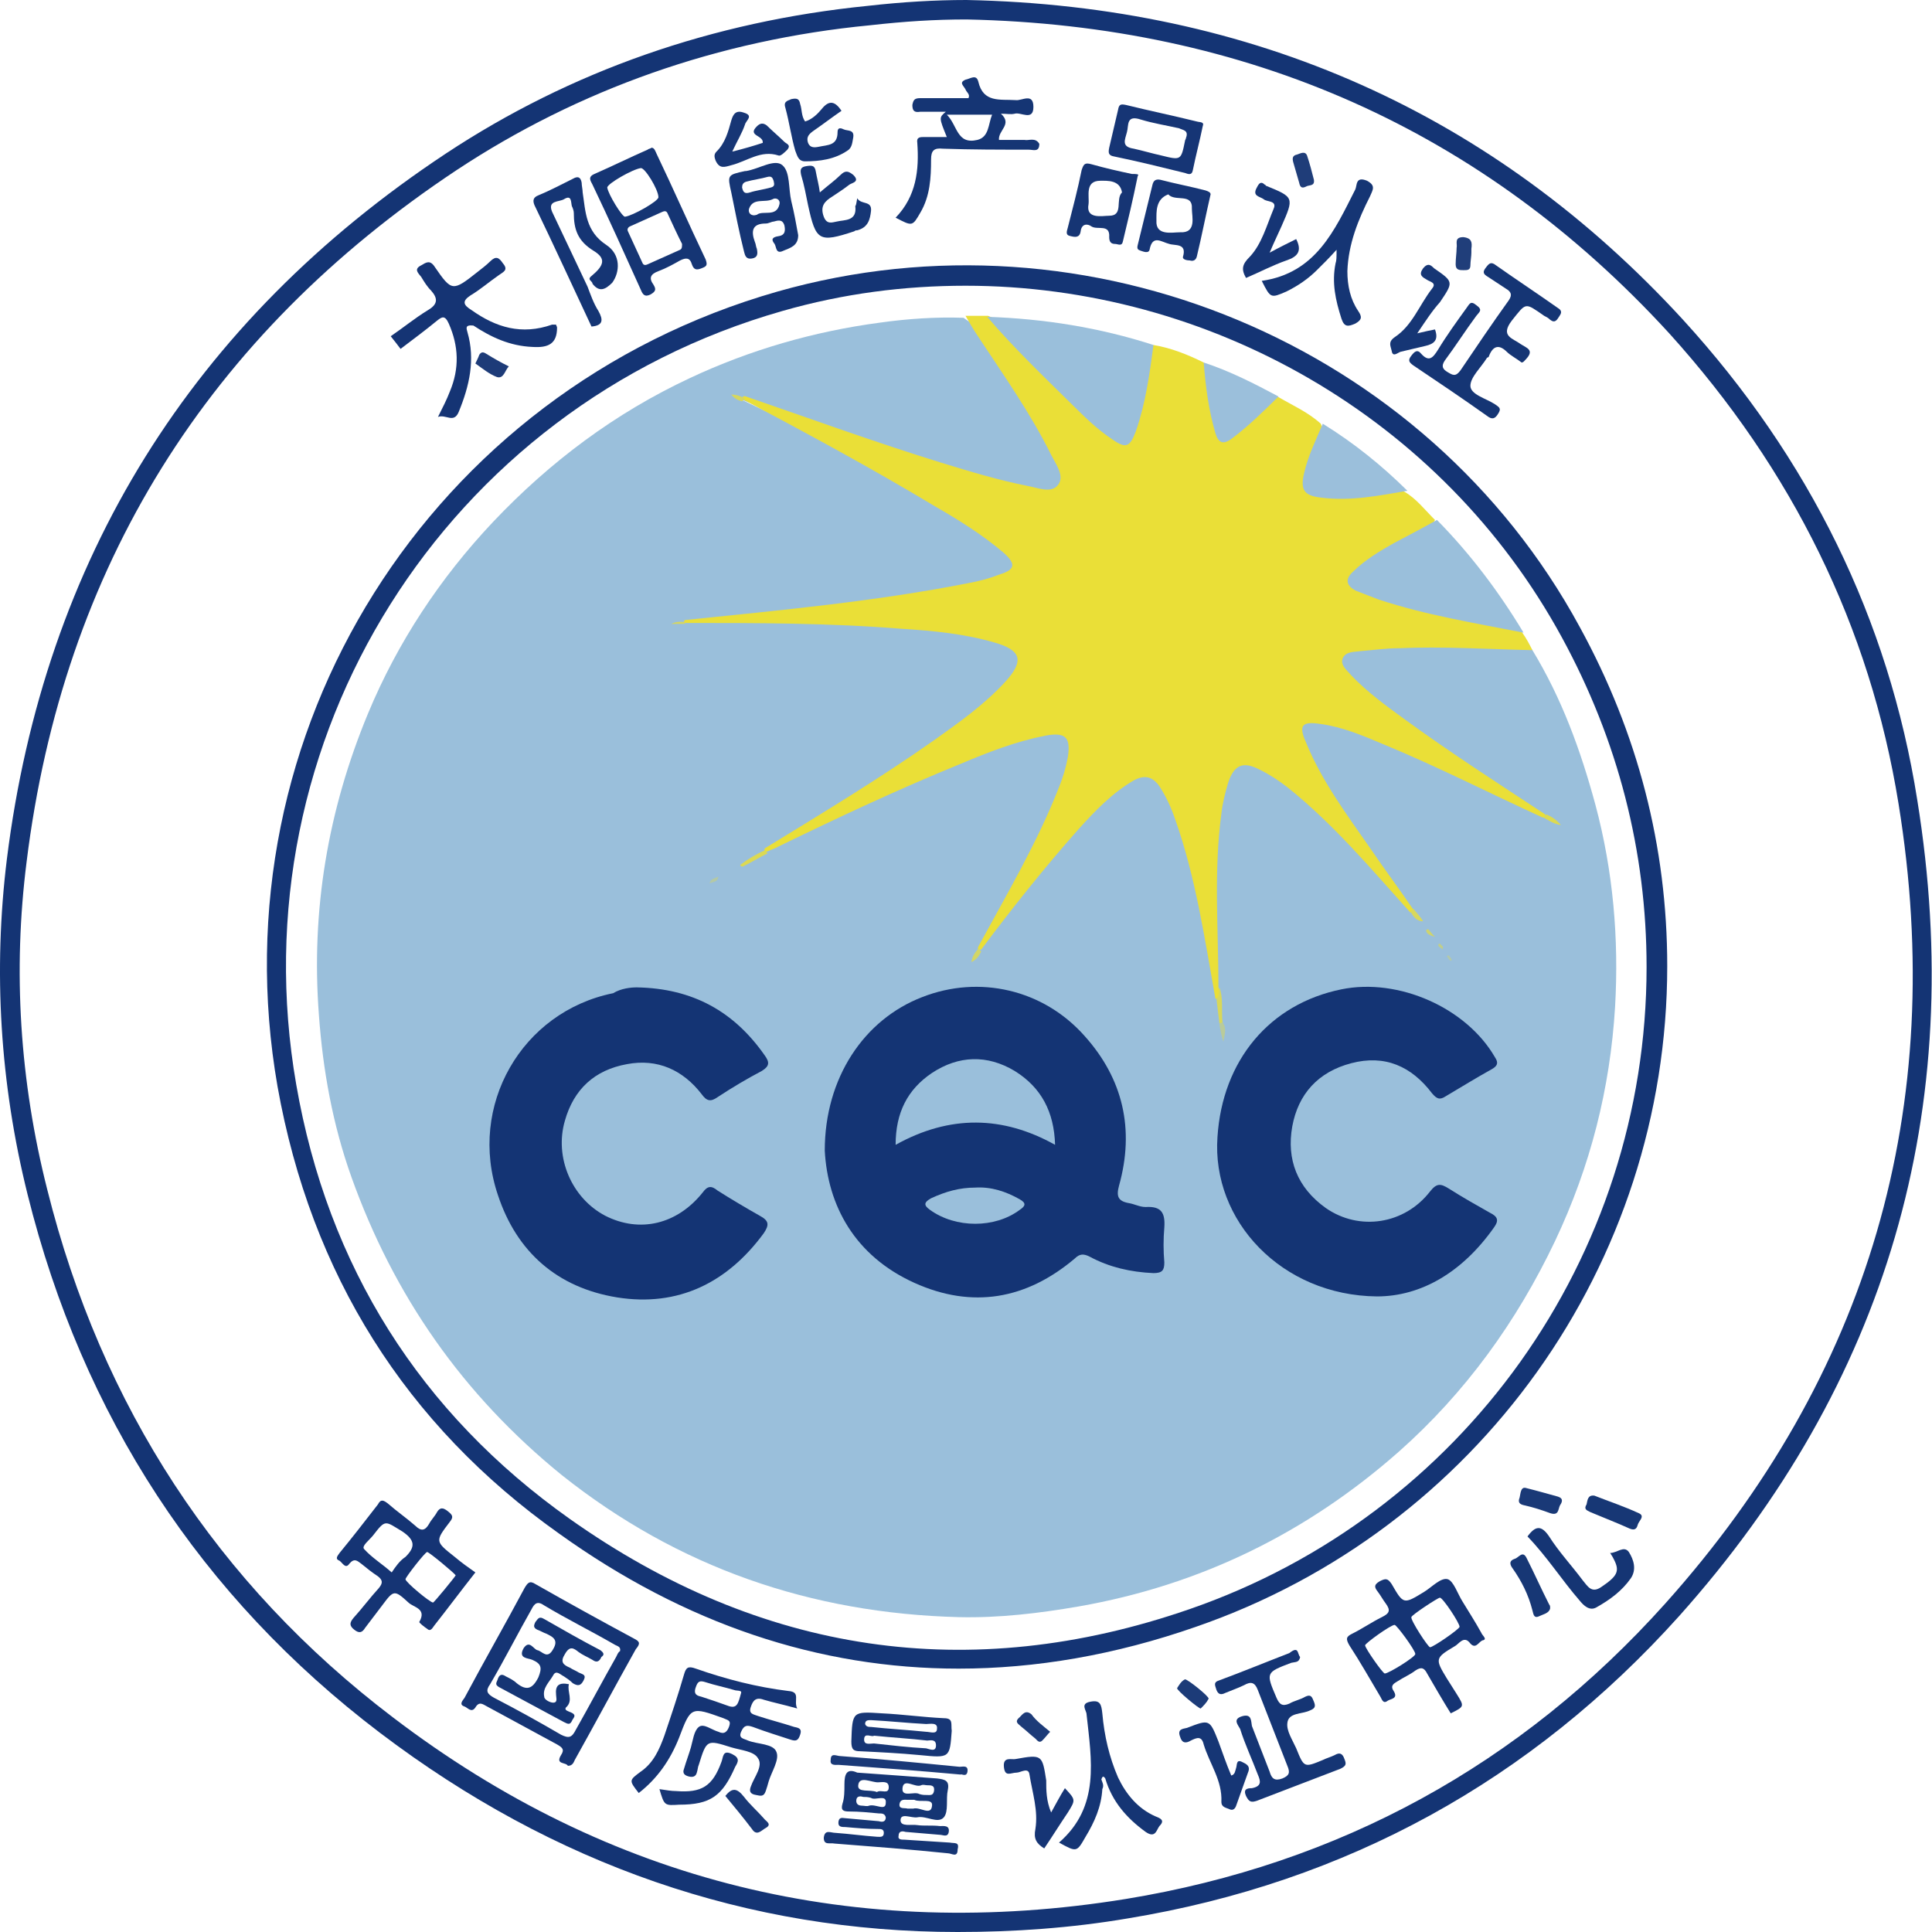 <svg width="75" height="75" viewBox="0 0 75 75" fill="none" xmlns="http://www.w3.org/2000/svg">
<g id="Frame" clip-path="url(#clip0_37_2452)">
<g id="Group">
<g id="Group_2">
<path id="Vector" d="M37.175 75C29.037 75 21.51 72.397 14.748 67.266C7.794 61.984 3.209 54.967 1.07 46.366C0 42.065 -0.267 37.689 0.267 33.35C1.719 21.73 7.45 12.487 17.308 5.961C22.16 2.754 27.662 0.83 33.698 0.226C35.036 0.075 36.297 0 37.519 0C48.637 0.226 57.998 4.414 65.334 12.412C70.224 17.769 73.319 24.032 74.427 31.049C76.375 43.084 73.243 53.722 65.181 62.739C59.45 69.115 52.267 73.076 43.785 74.472C41.569 74.849 39.353 75 37.175 75ZM37.519 0.755C36.297 0.755 35.112 0.83 33.775 0.981C27.891 1.547 22.466 3.471 17.728 6.602C8.062 13.016 2.445 22.032 1.032 33.463C0.497 37.689 0.764 41.952 1.834 46.177C3.935 54.59 8.444 61.494 15.245 66.662C23.65 73.076 33.24 75.415 43.709 73.717C51.999 72.359 59.029 68.511 64.646 62.248C72.555 53.42 75.611 42.97 73.701 31.2C72.593 24.334 69.575 18.222 64.799 12.94C57.578 5.055 48.408 0.981 37.519 0.755Z" fill="#143474"/>
</g>
<g id="Group_3">
<path id="Vector_2" d="M37.213 64.776C31.788 64.776 26.592 63.041 21.701 59.532C15.741 55.307 12.073 49.459 10.774 42.178C8.367 28.408 16.696 15.166 30.183 11.318C42.257 7.885 55.362 13.355 61.322 24.334C63.576 28.446 64.722 32.86 64.722 37.5C64.722 49.082 57.348 59.381 46.421 63.154C43.288 64.248 40.194 64.776 37.213 64.776ZM37.481 11.092C35.112 11.092 32.743 11.393 30.374 12.072C17.27 15.807 9.17 28.71 11.5 42.103C12.723 49.157 16.314 54.854 22.122 58.966C29.534 64.21 37.634 65.418 46.154 62.475C56.775 58.815 63.92 48.818 63.92 37.538C63.92 33.048 62.812 28.747 60.634 24.748C55.973 16.185 46.918 11.092 37.481 11.092Z" fill="#143474"/>
</g>
<path id="Vector_3" d="M18.148 12.902C18.454 13.959 18.225 14.977 17.805 15.996C17.613 16.449 17.308 16.071 17.002 16.185C17.193 15.807 17.346 15.505 17.461 15.204C17.843 14.298 17.805 13.431 17.422 12.563C17.27 12.223 17.155 12.299 16.964 12.45C16.506 12.827 16.047 13.166 15.55 13.544C15.436 13.393 15.321 13.242 15.168 13.053C15.665 12.714 16.123 12.336 16.62 12.035C17.002 11.808 17.002 11.582 16.735 11.28C16.582 11.129 16.467 10.941 16.353 10.752C16.238 10.601 16.047 10.45 16.353 10.299C16.544 10.186 16.697 10.073 16.887 10.375C17.537 11.318 17.575 11.318 18.53 10.563C18.721 10.412 18.874 10.299 19.027 10.148C19.256 9.922 19.371 9.997 19.524 10.224C19.753 10.488 19.524 10.563 19.371 10.677C18.989 10.941 18.645 11.242 18.263 11.469C17.919 11.695 17.995 11.846 18.301 12.035C19.256 12.714 20.25 13.016 21.434 12.601C21.472 12.601 21.549 12.601 21.587 12.601C21.587 12.638 21.625 12.676 21.625 12.714C21.625 13.355 21.281 13.506 20.67 13.468C19.791 13.431 19.065 13.091 18.378 12.638C18.034 12.601 18.11 12.752 18.148 12.902Z" fill="#153474"/>
<path id="Vector_4" d="M59.068 14.072C58.877 13.921 58.647 13.808 58.494 13.657C58.189 13.355 57.96 13.43 57.807 13.808C57.807 13.845 57.769 13.883 57.73 13.883C57.501 14.26 57.081 14.638 57.081 14.977C57.081 15.317 57.692 15.468 58.036 15.694C58.189 15.807 58.303 15.845 58.151 16.071C58.036 16.26 57.921 16.297 57.73 16.147C56.775 15.468 55.82 14.826 54.865 14.185C54.712 14.072 54.636 13.996 54.788 13.808C54.903 13.657 55.018 13.543 55.17 13.732C55.476 14.072 55.629 13.883 55.82 13.581C56.164 13.015 56.546 12.487 56.928 11.959C57.043 11.808 57.081 11.657 57.31 11.846C57.578 12.034 57.425 12.11 57.31 12.261C56.89 12.827 56.508 13.43 56.087 13.996C55.935 14.223 56.011 14.336 56.202 14.449C56.393 14.562 56.508 14.638 56.699 14.373C57.31 13.468 57.921 12.563 58.571 11.657C58.724 11.431 58.647 11.318 58.456 11.204C58.227 11.054 57.998 10.903 57.769 10.752C57.578 10.639 57.539 10.563 57.692 10.374C57.807 10.224 57.883 10.148 58.074 10.299C58.877 10.865 59.679 11.393 60.481 11.959C60.672 12.072 60.596 12.185 60.519 12.299C60.443 12.412 60.367 12.563 60.175 12.412C60.099 12.336 60.023 12.299 59.946 12.261C59.182 11.733 59.259 11.733 58.685 12.45C58.227 13.053 58.724 13.129 59.029 13.355C59.259 13.506 59.564 13.581 59.259 13.921C59.182 13.996 59.144 14.072 59.068 14.072Z" fill="#153574"/>
<path id="Vector_5" d="M50.471 64.324C50.433 64.55 50.28 64.512 50.127 64.55C49.134 64.927 49.134 64.927 49.554 65.908C49.669 66.172 49.784 66.248 50.051 66.135C50.242 66.021 50.471 65.984 50.662 65.87C50.892 65.757 50.93 65.87 51.006 66.059C51.083 66.248 51.044 66.323 50.853 66.399C50.548 66.549 50.013 66.474 49.975 66.889C49.937 67.191 50.166 67.53 50.319 67.87C50.624 68.624 50.624 68.624 51.35 68.323C51.503 68.247 51.656 68.209 51.809 68.134C52 68.021 52.114 68.058 52.191 68.285C52.267 68.474 52.267 68.549 52.038 68.662C50.968 69.077 49.86 69.492 48.79 69.907C48.561 69.983 48.485 69.945 48.37 69.719C48.255 69.454 48.408 69.417 48.599 69.417C48.981 69.341 48.943 69.153 48.828 68.888C48.599 68.285 48.332 67.719 48.141 67.115C48.064 66.965 47.835 66.738 48.217 66.625C48.599 66.512 48.561 66.814 48.599 67.002C48.828 67.606 49.058 68.172 49.287 68.775C49.363 69.039 49.478 69.153 49.784 69.039C50.051 68.926 50.089 68.813 49.975 68.549C49.593 67.568 49.211 66.587 48.828 65.606C48.714 65.305 48.561 65.267 48.294 65.418C48.064 65.531 47.835 65.606 47.568 65.719C47.415 65.795 47.3 65.795 47.224 65.606C47.186 65.455 47.071 65.305 47.338 65.229C48.255 64.889 49.172 64.512 50.051 64.173C50.433 63.871 50.357 64.21 50.471 64.324Z" fill="#153574"/>
<path id="Vector_6" d="M48.981 10.903C51.082 10.601 51.808 8.941 52.611 7.357C52.687 7.206 52.611 6.828 53.069 7.017C53.413 7.206 53.298 7.357 53.184 7.621C52.725 8.526 52.343 9.469 52.305 10.526C52.305 11.091 52.42 11.62 52.725 12.072C52.878 12.299 52.878 12.412 52.611 12.563C52.343 12.676 52.19 12.714 52.076 12.374C51.846 11.657 51.694 10.978 51.846 10.224C51.885 10.111 51.885 9.997 51.885 9.696C51.579 10.035 51.35 10.261 51.12 10.488C50.777 10.827 50.395 11.091 49.936 11.318C49.325 11.582 49.325 11.582 48.981 10.903Z" fill="#153574"/>
<path id="Vector_7" d="M42.792 69.454C42.754 70.133 42.486 70.737 42.142 71.303C41.798 71.907 41.798 71.907 41.111 71.529C42.715 70.133 42.371 68.323 42.18 66.549C42.18 66.398 41.913 66.134 42.333 66.059C42.715 65.984 42.754 66.172 42.792 66.512C42.868 67.379 43.059 68.209 43.403 69.002C43.709 69.643 44.167 70.209 44.855 70.511C45.046 70.586 45.237 70.662 45.008 70.888C44.893 71.039 44.855 71.378 44.473 71.114C43.747 70.586 43.174 69.945 42.906 69.039C42.83 68.926 42.792 68.964 42.754 69.077C42.792 69.19 42.868 69.303 42.792 69.454Z" fill="#153574"/>
<path id="Vector_8" d="M59.297 59.645C59.602 59.23 59.832 59.193 60.137 59.645C60.52 60.249 61.016 60.777 61.437 61.343C61.627 61.569 61.78 61.871 62.162 61.607C62.774 61.192 62.888 61.004 62.659 60.551C62.621 60.475 62.583 60.4 62.506 60.287C62.774 60.287 63.041 59.985 63.232 60.249C63.423 60.551 63.538 60.928 63.309 61.268C62.965 61.758 62.506 62.098 61.971 62.399C61.704 62.55 61.475 62.324 61.322 62.135C60.634 61.343 60.061 60.438 59.297 59.645Z" fill="#153574"/>
<path id="Vector_9" d="M33.278 7.696C33.431 7.961 33.851 7.772 33.813 8.187C33.775 8.526 33.698 8.828 33.278 8.941C33.24 8.941 33.202 8.941 33.163 8.979C31.788 9.432 31.673 9.356 31.368 7.961C31.291 7.583 31.215 7.168 31.1 6.791C31.062 6.602 31.062 6.489 31.291 6.451C31.52 6.414 31.635 6.414 31.673 6.678C31.712 6.904 31.788 7.168 31.826 7.47C32.132 7.206 32.399 7.017 32.629 6.791C32.819 6.602 32.934 6.64 33.125 6.791C33.393 7.055 33.087 7.093 32.972 7.168C32.781 7.319 32.552 7.47 32.323 7.621C32.017 7.81 31.826 7.998 31.979 8.413C32.094 8.715 32.285 8.64 32.476 8.602C32.781 8.526 33.278 8.602 33.202 7.998C33.24 7.961 33.24 7.885 33.278 7.696Z" fill="#163675"/>
<path id="Vector_10" d="M49.287 9.809C49.707 9.582 50.013 9.432 50.318 9.281C50.547 9.733 50.395 9.96 49.936 10.111C49.401 10.299 48.905 10.563 48.37 10.79C48.179 10.45 48.217 10.261 48.523 9.96C48.981 9.469 49.172 8.752 49.44 8.111C49.592 7.772 49.172 7.847 49.057 7.734C48.905 7.621 48.599 7.621 48.79 7.281C48.866 7.13 48.943 7.017 49.096 7.168C49.096 7.168 49.134 7.168 49.134 7.206C50.242 7.658 50.242 7.658 49.745 8.79C49.63 9.054 49.478 9.356 49.287 9.809Z" fill="#163575"/>
<path id="Vector_11" d="M40.805 70.36C40.996 70.02 41.149 69.718 41.34 69.417C41.76 69.869 41.76 69.869 41.454 70.36C41.149 70.812 40.843 71.303 40.537 71.756C40.232 71.567 40.117 71.378 40.194 71.001C40.308 70.284 40.079 69.605 39.964 68.888C39.926 68.587 39.62 68.813 39.468 68.813C39.238 68.813 39.009 69.002 38.971 68.587C38.933 68.172 39.277 68.323 39.429 68.285C40.461 68.096 40.461 68.134 40.614 69.115C40.614 69.492 40.614 69.907 40.805 70.36Z" fill="#163575"/>
<path id="Vector_12" d="M31.253 4.716C31.521 4.641 31.75 4.414 31.903 4.226C32.208 3.848 32.438 3.961 32.667 4.301C32.285 4.565 31.941 4.829 31.559 5.093C31.406 5.206 31.291 5.32 31.368 5.546C31.444 5.735 31.597 5.735 31.788 5.697C32.132 5.621 32.514 5.659 32.514 5.131C32.514 4.98 32.59 4.942 32.743 5.018C32.896 5.093 33.163 5.018 33.125 5.32C33.087 5.508 33.087 5.735 32.896 5.848C32.399 6.187 31.826 6.263 31.253 6.263C30.986 6.263 30.948 6.036 30.871 5.848C30.718 5.32 30.642 4.754 30.489 4.188C30.413 3.961 30.527 3.924 30.718 3.848C30.909 3.811 31.024 3.811 31.062 4.037C31.139 4.263 31.1 4.49 31.253 4.716Z" fill="#163575"/>
<path id="Vector_13" d="M55.018 12.94C55.324 12.865 55.515 12.827 55.706 12.789C55.858 13.204 55.667 13.355 55.324 13.431C55.018 13.506 54.674 13.581 54.368 13.657C54.254 13.695 54.063 13.883 54.025 13.619C53.986 13.431 53.872 13.28 54.139 13.091C54.827 12.638 55.094 11.846 55.591 11.205C55.782 10.978 55.515 10.941 55.4 10.865C55.209 10.752 55.056 10.677 55.247 10.412C55.438 10.186 55.553 10.299 55.667 10.412C56.432 10.941 56.432 10.941 55.897 11.733C55.591 12.072 55.324 12.487 55.018 12.94Z" fill="#163675"/>
<path id="Vector_14" d="M47.797 68.926C47.949 68.888 47.949 68.737 47.988 68.624C48.026 68.511 47.988 68.284 48.217 68.398C48.37 68.473 48.561 68.549 48.446 68.813C48.293 69.228 48.14 69.68 47.988 70.095C47.949 70.209 47.873 70.284 47.758 70.246C47.605 70.171 47.414 70.171 47.414 69.945C47.453 69.115 46.956 68.473 46.727 67.719C46.65 67.379 46.459 67.454 46.23 67.568C46.039 67.681 45.886 67.681 45.81 67.417C45.695 67.115 45.924 67.115 46.077 67.077C46.956 66.738 46.956 66.738 47.3 67.605C47.453 68.02 47.605 68.473 47.797 68.926Z" fill="#163675"/>
<path id="Vector_15" d="M28.426 5.885C28.884 5.772 29.266 5.659 29.61 5.546C29.648 5.244 28.999 5.282 29.381 4.905C29.496 4.791 29.61 4.754 29.763 4.867C29.992 5.093 30.221 5.282 30.451 5.508C30.527 5.584 30.718 5.621 30.565 5.81C30.451 5.923 30.298 6.074 30.221 6.036C29.534 5.81 28.999 6.263 28.388 6.414C28.12 6.489 27.929 6.565 27.776 6.225C27.738 6.112 27.7 5.999 27.814 5.885C28.158 5.546 28.273 5.093 28.388 4.678C28.464 4.414 28.579 4.263 28.884 4.376C29.266 4.49 28.961 4.678 28.922 4.829C28.808 5.169 28.617 5.47 28.426 5.885Z" fill="#173675"/>
<path id="Vector_16" d="M23.535 9.507C22.733 8.979 22.733 8.224 22.619 7.47C22.619 7.357 22.58 7.206 22.58 7.093C22.542 6.866 22.427 6.829 22.236 6.942C21.778 7.168 21.358 7.394 20.899 7.583C20.708 7.658 20.67 7.772 20.746 7.96C21.511 9.545 22.236 11.129 22.962 12.676C23.421 12.638 23.421 12.412 23.23 12.072C23.039 11.771 22.924 11.431 22.809 11.129C22.351 10.148 21.893 9.205 21.434 8.224C21.243 7.772 21.701 7.847 21.893 7.734C22.198 7.545 22.16 7.847 22.198 7.998C22.236 8.073 22.275 8.187 22.275 8.262C22.275 8.903 22.427 9.356 23.039 9.733C23.535 10.035 23.459 10.299 22.962 10.714C22.771 10.865 23.001 10.903 23.001 11.016C23.268 11.356 23.497 11.242 23.765 10.978C24.07 10.563 24.109 9.884 23.535 9.507Z" fill="#153574"/>
<path id="Vector_17" d="M25.599 69.454C25.866 69.492 26.057 69.529 26.248 69.529C27.241 69.605 27.662 69.341 28.006 68.398C28.082 68.209 28.044 67.907 28.426 68.096C28.732 68.247 28.655 68.398 28.541 68.586C28.044 69.718 27.585 70.058 26.363 70.058C25.79 70.095 25.79 70.095 25.599 69.454Z" fill="#173675"/>
<path id="Vector_18" d="M37.29 68.888C35.647 68.737 34.081 68.624 32.552 68.511C32.438 68.511 32.209 68.549 32.247 68.322C32.247 68.021 32.476 68.171 32.629 68.171C34.157 68.285 35.724 68.436 37.252 68.587C37.366 68.587 37.596 68.511 37.557 68.775C37.519 69.001 37.328 68.851 37.29 68.888Z" fill="#1A3977"/>
<path id="Vector_19" d="M60.176 62.437C60.138 62.626 59.908 62.664 59.755 62.739C59.526 62.852 59.526 62.626 59.488 62.513C59.335 61.909 59.068 61.381 58.724 60.891C58.609 60.74 58.571 60.589 58.8 60.513C58.953 60.476 59.106 60.174 59.259 60.476C59.565 61.079 59.832 61.683 60.138 62.286C60.176 62.324 60.176 62.362 60.176 62.437Z" fill="#173775"/>
<path id="Vector_20" d="M61.895 58.061C62.468 58.287 63.041 58.476 63.614 58.74C63.882 58.853 63.614 59.042 63.576 59.193C63.538 59.343 63.462 59.419 63.271 59.343C62.774 59.117 62.277 58.928 61.742 58.702C61.59 58.627 61.475 58.589 61.59 58.4C61.628 58.249 61.628 58.023 61.895 58.061Z" fill="#173775"/>
<path id="Vector_21" d="M28.158 69.719C28.426 69.379 28.617 69.417 28.884 69.756C29.114 70.058 29.419 70.322 29.648 70.586C29.725 70.699 29.992 70.813 29.725 70.963C29.572 71.039 29.381 71.303 29.19 71.001C28.846 70.549 28.502 70.133 28.158 69.719Z" fill="#193876"/>
<path id="Vector_22" d="M59.22 57.759C59.679 57.872 60.061 57.985 60.481 58.099C60.711 58.174 60.634 58.325 60.558 58.438C60.481 58.589 60.52 58.853 60.176 58.74C59.87 58.627 59.526 58.514 59.182 58.438C58.991 58.4 58.915 58.325 58.991 58.136C59.029 57.985 59.029 57.721 59.22 57.759Z" fill="#1A3977"/>
<path id="Vector_23" d="M40.767 67.228C40.652 67.342 40.576 67.455 40.461 67.568C40.346 67.681 40.27 67.568 40.194 67.493C40.002 67.342 39.85 67.191 39.659 67.04C39.544 66.927 39.353 66.851 39.582 66.663C39.697 66.549 39.812 66.361 40.041 66.549C40.232 66.814 40.499 67.002 40.767 67.228Z" fill="#1D3B78"/>
<path id="Vector_24" d="M57.119 9.809C57.119 9.96 57.081 10.148 57.081 10.299C57.081 10.488 56.966 10.488 56.813 10.488C56.661 10.488 56.508 10.488 56.508 10.261C56.508 10.035 56.546 9.809 56.546 9.62C56.584 9.469 56.431 9.205 56.813 9.205C57.119 9.243 57.157 9.394 57.119 9.658C57.119 9.696 57.119 9.733 57.119 9.809Z" fill="#203E7A"/>
<path id="Vector_25" d="M51.006 6.979C51.044 7.243 50.815 7.168 50.7 7.243C50.547 7.319 50.471 7.281 50.433 7.092C50.356 6.828 50.28 6.564 50.204 6.3C50.165 6.149 50.165 6.036 50.356 5.998C50.471 5.961 50.662 5.847 50.739 6.036C50.853 6.376 50.929 6.677 51.006 6.979Z" fill="#1F3D79"/>
<path id="Vector_26" d="M46.001 65.191C46.116 65.191 46.956 65.87 46.918 65.945C46.842 66.096 46.727 66.21 46.612 66.323C46.574 66.36 45.657 65.606 45.696 65.531C45.772 65.417 45.848 65.266 46.001 65.191Z" fill="#1C3B78"/>
<path id="Vector_27" d="M19.753 14.223C19.6 14.374 19.562 14.713 19.294 14.638C18.989 14.524 18.721 14.298 18.454 14.11C18.454 14.11 18.569 13.883 18.607 13.77C18.683 13.657 18.759 13.657 18.874 13.732C19.18 13.921 19.447 14.072 19.753 14.223Z" fill="#1D3B78"/>
<path id="Vector_28" d="M30.833 67.04C30.374 66.889 29.916 66.775 29.457 66.625C29.266 66.549 29.037 66.549 29.152 66.247C29.228 66.021 29.343 65.87 29.648 65.983C30.03 66.096 30.413 66.172 30.948 66.323C30.795 66.021 31.1 65.681 30.604 65.644C29.381 65.493 28.197 65.191 27.012 64.776C26.706 64.663 26.63 64.738 26.554 65.002C26.325 65.795 26.057 66.587 25.79 67.379C25.599 67.907 25.369 68.436 24.873 68.775C24.414 69.115 24.414 69.115 24.796 69.605C25.522 69.039 26.019 68.322 26.363 67.455C26.821 66.247 26.821 66.247 28.082 66.7C28.235 66.775 28.388 66.775 28.311 67.002C28.235 67.228 28.12 67.341 27.891 67.228C27.623 67.153 27.318 66.889 27.127 67.04C26.936 67.191 26.898 67.568 26.821 67.832C26.745 68.096 26.63 68.398 26.554 68.662C26.477 68.85 26.592 68.926 26.745 68.964C26.898 69.001 27.012 68.964 27.05 68.813C27.089 68.7 27.089 68.586 27.127 68.511C27.433 67.53 27.433 67.53 28.388 67.832C28.77 67.945 29.266 67.983 29.419 68.247C29.648 68.549 29.266 69.001 29.152 69.341C29.075 69.53 29.114 69.643 29.343 69.68C29.534 69.718 29.648 69.756 29.725 69.53C29.763 69.416 29.801 69.303 29.84 69.152C29.954 68.775 30.26 68.322 30.145 68.02C30.03 67.681 29.419 67.719 29.037 67.568C28.884 67.492 28.655 67.492 28.77 67.228C28.884 66.964 28.999 66.964 29.228 67.04C29.725 67.228 30.222 67.379 30.68 67.53C30.909 67.606 30.986 67.568 31.062 67.341C31.139 67.115 31.024 67.077 30.833 67.04ZM28.235 66.21C27.929 66.097 27.585 65.983 27.241 65.87C27.089 65.832 26.898 65.795 27.012 65.493C27.089 65.266 27.165 65.229 27.394 65.304C27.738 65.417 28.12 65.493 28.502 65.606C28.579 65.644 28.808 65.606 28.77 65.719C28.655 66.134 28.617 66.361 28.235 66.21Z" fill="#153474"/>
<path id="Vector_29" d="M24.605 63.606C23.344 62.927 22.045 62.211 20.785 61.494C20.555 61.343 20.479 61.456 20.364 61.645C19.6 63.078 18.798 64.474 18.034 65.908C17.957 66.021 17.804 66.172 18.034 66.247C18.148 66.285 18.301 66.511 18.454 66.285C18.607 66.021 18.76 66.172 18.912 66.247C19.829 66.738 20.708 67.228 21.625 67.719C21.816 67.832 21.931 67.907 21.778 68.134C21.549 68.511 21.969 68.398 22.045 68.549C22.236 68.549 22.275 68.398 22.313 68.322C23.115 66.889 23.879 65.455 24.682 64.021C24.873 63.795 24.834 63.72 24.605 63.606ZM23.918 64.323C23.383 65.266 22.886 66.21 22.351 67.153C22.198 67.454 22.084 67.492 21.778 67.341C20.937 66.851 20.059 66.361 19.18 65.908C18.912 65.757 18.836 65.644 19.027 65.38C19.6 64.399 20.097 63.418 20.632 62.475C20.746 62.248 20.861 62.135 21.128 62.324C22.007 62.852 22.924 63.305 23.841 63.833C23.956 63.908 24.109 63.908 24.07 64.097C23.994 64.135 23.956 64.248 23.918 64.323Z" fill="#153474"/>
<path id="Vector_30" d="M17.652 60.438C16.887 59.834 16.887 59.834 17.461 59.08C17.613 58.891 17.575 58.816 17.384 58.665C17.193 58.514 17.078 58.514 16.964 58.702C16.887 58.853 16.735 59.004 16.658 59.155C16.505 59.419 16.353 59.457 16.123 59.23C15.78 58.929 15.397 58.665 15.054 58.363C14.901 58.25 14.786 58.174 14.671 58.401C14.175 59.042 13.678 59.683 13.181 60.287C13.105 60.4 12.99 60.513 13.181 60.589C13.296 60.664 13.411 60.928 13.563 60.702C13.755 60.475 13.869 60.589 14.022 60.702C14.251 60.89 14.442 61.041 14.671 61.192C14.863 61.343 14.863 61.456 14.71 61.645C14.366 62.022 14.06 62.437 13.716 62.815C13.563 63.003 13.563 63.116 13.755 63.267C13.946 63.418 14.06 63.38 14.175 63.192C14.404 62.89 14.633 62.588 14.863 62.286C15.283 61.72 15.321 61.72 15.856 62.211C16.047 62.4 16.582 62.437 16.276 62.965C16.276 63.003 16.467 63.154 16.582 63.23C16.697 63.343 16.773 63.23 16.849 63.116C17.384 62.437 17.919 61.72 18.454 61.041C18.186 60.853 17.919 60.664 17.652 60.438ZM15.206 61.041C14.824 60.702 14.442 60.475 14.137 60.136C14.022 60.023 14.328 59.796 14.48 59.608C14.977 58.966 14.939 59.042 15.627 59.457C16.123 59.796 16.123 60.06 15.741 60.438C15.512 60.589 15.359 60.815 15.206 61.041ZM16.811 62.211C16.697 62.211 15.741 61.419 15.741 61.305C15.741 61.23 16.505 60.249 16.582 60.249C16.658 60.249 17.652 61.079 17.69 61.154C17.652 61.23 16.849 62.211 16.811 62.211Z" fill="#153474"/>
<path id="Vector_31" d="M57.501 63.38C57.272 62.965 57.005 62.55 56.776 62.173C56.584 61.871 56.432 61.381 56.202 61.305C55.935 61.23 55.591 61.607 55.285 61.796C54.483 62.286 54.483 62.286 54.025 61.494C53.872 61.267 53.795 61.267 53.566 61.381C53.299 61.532 53.375 61.645 53.49 61.796C53.604 61.947 53.681 62.097 53.795 62.248C53.986 62.513 53.948 62.626 53.643 62.777C53.261 62.965 52.878 63.229 52.496 63.418C52.267 63.531 52.229 63.607 52.382 63.871C52.802 64.512 53.184 65.191 53.566 65.832C53.643 65.946 53.681 66.172 53.872 66.021C53.986 65.946 54.292 65.946 54.101 65.644C53.948 65.417 54.139 65.342 54.254 65.266C54.483 65.116 54.751 65.002 54.942 64.852C55.171 64.701 55.285 64.738 55.4 64.965C55.706 65.493 56.011 66.021 56.317 66.511C56.852 66.247 56.852 66.247 56.546 65.757C56.432 65.568 56.279 65.342 56.164 65.153C55.706 64.399 55.706 64.361 56.47 63.908C56.623 63.833 56.814 63.493 57.043 63.758C57.272 64.059 57.387 63.758 57.54 63.682C57.769 63.644 57.54 63.493 57.501 63.38ZM53.757 64.965C53.681 64.965 52.993 63.984 52.993 63.871C52.993 63.795 53.986 63.078 54.139 63.078C54.216 63.078 54.942 64.059 54.942 64.21C54.942 64.323 53.91 64.965 53.757 64.965ZM55.515 63.946C55.438 63.946 54.751 62.89 54.789 62.777C54.789 62.701 55.82 62.022 55.897 62.022C56.011 62.022 56.661 63.003 56.661 63.154C56.623 63.267 55.629 63.946 55.515 63.946Z" fill="#153474"/>
<path id="Vector_32" d="M36.87 71.529C36.296 71.492 35.685 71.454 35.112 71.416C34.997 71.416 34.844 71.416 34.883 71.265C34.883 71.076 35.036 71.076 35.15 71.114C35.609 71.152 36.029 71.19 36.487 71.227C36.602 71.227 36.793 71.341 36.831 71.114C36.87 70.85 36.64 70.888 36.487 70.888C36.182 70.85 35.876 70.888 35.609 70.85C35.379 70.812 34.959 70.926 34.959 70.662C34.959 70.36 35.379 70.586 35.609 70.548C35.953 70.473 36.411 70.812 36.64 70.548C36.831 70.322 36.717 69.832 36.793 69.492C36.87 69.115 36.678 69.077 36.373 69.039C35.379 68.964 34.348 68.888 33.278 68.813C32.858 68.624 32.781 68.888 32.781 69.266C32.781 69.53 32.781 69.794 32.705 70.02C32.629 70.284 32.743 70.322 32.972 70.322C33.355 70.322 33.736 70.36 34.119 70.397C34.233 70.397 34.348 70.397 34.386 70.548C34.386 70.737 34.233 70.737 34.119 70.699C33.698 70.662 33.278 70.624 32.858 70.586C32.743 70.586 32.59 70.511 32.552 70.699C32.514 70.926 32.667 70.926 32.82 70.926C33.24 70.963 33.66 71.001 34.08 71.001C34.195 71.001 34.31 71.001 34.31 71.152C34.31 71.341 34.157 71.303 34.042 71.303C33.507 71.265 32.972 71.19 32.438 71.152C32.246 71.152 32.017 71.001 31.979 71.341C31.979 71.642 32.208 71.529 32.399 71.567C33.851 71.68 35.341 71.793 36.793 71.944C36.946 71.944 37.175 72.133 37.175 71.793C37.252 71.492 37.06 71.567 36.87 71.529ZM35.761 69.303C35.838 69.266 35.914 69.303 35.991 69.303C36.144 69.303 36.296 69.303 36.258 69.53C36.22 69.718 36.105 69.681 35.953 69.681C35.876 69.681 35.8 69.681 35.685 69.643C35.494 69.53 34.997 69.794 35.035 69.417C35.074 69.002 35.532 69.417 35.761 69.303ZM35.265 69.869C35.341 69.869 35.418 69.869 35.494 69.869C35.723 69.983 36.22 69.794 36.182 70.096C36.144 70.511 35.723 70.133 35.456 70.209C35.379 70.209 35.303 70.209 35.227 70.209C35.112 70.171 34.883 70.246 34.921 70.02C34.959 69.832 35.112 69.869 35.265 69.869ZM33.736 70.096C33.66 70.133 33.545 70.096 33.469 70.096C33.355 70.096 33.24 70.058 33.24 69.907C33.24 69.718 33.393 69.718 33.507 69.756C33.584 69.756 33.698 69.756 33.813 69.794C33.966 69.907 34.424 69.643 34.386 69.983C34.386 70.322 34.004 70.02 33.736 70.096ZM34.042 69.567C33.775 69.454 33.278 69.605 33.316 69.303C33.354 68.926 33.813 69.19 34.08 69.19C34.233 69.19 34.501 69.115 34.501 69.379C34.501 69.681 34.195 69.454 34.042 69.567Z" fill="#153574"/>
<path id="Vector_33" d="M39.773 5.432C39.429 5.432 39.086 5.432 38.78 5.432C38.742 5.055 39.315 4.829 38.856 4.414C39.086 4.414 39.239 4.451 39.391 4.414C39.621 4.338 40.117 4.716 40.117 4.15C40.117 3.584 39.659 3.923 39.429 3.886C38.818 3.848 38.169 3.999 37.978 3.169C37.901 2.867 37.672 3.056 37.481 3.093C37.214 3.207 37.405 3.32 37.481 3.471C37.519 3.584 37.672 3.659 37.596 3.81C36.984 3.81 36.335 3.81 35.724 3.81C35.494 3.81 35.456 3.886 35.418 4.074C35.418 4.301 35.494 4.376 35.724 4.338C36.029 4.338 36.335 4.338 36.717 4.338C36.449 4.565 36.449 4.565 36.755 5.319C36.449 5.319 36.182 5.319 35.876 5.319C35.724 5.319 35.571 5.319 35.609 5.546C35.685 6.602 35.571 7.62 34.768 8.45C35.418 8.79 35.418 8.79 35.724 8.262C36.105 7.62 36.144 6.904 36.144 6.187C36.144 5.847 36.258 5.734 36.602 5.772C37.71 5.81 38.818 5.81 39.926 5.81C40.117 5.81 40.346 5.923 40.346 5.583C40.194 5.319 39.926 5.47 39.773 5.432ZM37.94 5.432C37.137 5.621 37.175 4.866 36.755 4.451C37.405 4.451 37.94 4.451 38.513 4.451C38.36 4.829 38.398 5.319 37.94 5.432Z" fill="#153574"/>
<path id="Vector_34" d="M27.394 10.073C26.745 8.715 26.134 7.319 25.484 5.961C25.446 5.885 25.408 5.734 25.293 5.734C25.255 5.772 25.178 5.772 25.14 5.81C24.452 6.112 23.765 6.451 23.077 6.753C22.809 6.866 22.924 7.017 23.001 7.168C23.65 8.526 24.261 9.884 24.873 11.242C24.949 11.431 25.026 11.544 25.255 11.431C25.446 11.318 25.484 11.242 25.369 11.054C25.178 10.79 25.255 10.639 25.56 10.526C25.866 10.412 26.134 10.261 26.401 10.111C26.63 9.997 26.783 9.997 26.859 10.261C26.936 10.488 27.05 10.488 27.241 10.412C27.433 10.337 27.471 10.299 27.394 10.073ZM23.574 7.281C23.574 7.13 24.567 6.564 24.873 6.527C25.026 6.489 25.56 7.357 25.56 7.658C25.56 7.809 24.567 8.375 24.261 8.413C24.147 8.413 23.612 7.545 23.574 7.281ZM26.401 9.696C25.981 9.884 25.56 10.073 25.14 10.261C25.064 10.299 24.987 10.299 24.949 10.224C24.758 9.809 24.567 9.394 24.376 8.979C24.338 8.903 24.376 8.828 24.452 8.79C24.873 8.602 25.293 8.413 25.713 8.224C25.79 8.187 25.866 8.187 25.904 8.262C26.095 8.677 26.286 9.092 26.477 9.469C26.477 9.582 26.477 9.658 26.401 9.696Z" fill="#153574"/>
<path id="Vector_35" d="M30.718 7.809C30.604 7.319 30.68 6.678 30.374 6.414C30.069 6.149 29.457 6.564 28.961 6.64H28.923C28.235 6.791 28.235 6.791 28.388 7.47C28.541 8.224 28.693 9.017 28.884 9.771C28.923 9.922 28.961 10.073 29.19 10.035C29.419 9.998 29.419 9.847 29.381 9.658C29.343 9.583 29.343 9.469 29.305 9.394C29.152 8.979 29.19 8.677 29.725 8.677C29.84 8.677 29.954 8.602 30.031 8.602C30.183 8.564 30.374 8.489 30.451 8.753C30.489 8.941 30.489 9.13 30.222 9.168C29.992 9.205 29.916 9.281 30.069 9.469C30.145 9.583 30.107 9.884 30.413 9.733C30.68 9.62 30.986 9.545 30.986 9.13C30.909 8.715 30.833 8.262 30.718 7.809ZM28.808 7.281C28.808 7.168 28.846 7.093 28.961 7.055C29.228 6.979 29.534 6.942 29.801 6.866C29.954 6.829 29.992 6.904 30.031 7.017C30.069 7.168 30.069 7.244 29.916 7.281C29.648 7.357 29.343 7.394 29.114 7.47C28.884 7.545 28.846 7.432 28.808 7.281ZM30.26 7.923C30.145 8.451 29.61 8.149 29.381 8.338C29.152 8.413 29.037 8.262 29.075 8.111C29.228 7.659 29.687 7.885 29.992 7.734C30.107 7.659 30.298 7.734 30.26 7.923Z" fill="#153574"/>
<path id="Vector_36" d="M46.459 4.716C45.542 4.489 44.626 4.301 43.709 4.074C43.517 4.037 43.441 4.037 43.403 4.263C43.288 4.753 43.174 5.244 43.059 5.734C43.021 5.923 43.021 6.036 43.25 6.074C44.167 6.263 45.084 6.489 46.001 6.715C46.115 6.753 46.268 6.828 46.307 6.602C46.421 6.036 46.574 5.47 46.689 4.904C46.765 4.716 46.574 4.753 46.459 4.716ZM46.039 5.357C46.039 5.395 46.001 5.433 46.001 5.47C45.848 6.225 45.848 6.225 45.084 6.036C44.74 5.961 44.358 5.848 44.014 5.772C43.517 5.697 43.67 5.433 43.747 5.131C43.823 4.867 43.709 4.452 44.282 4.64C44.778 4.791 45.275 4.867 45.772 4.98C45.925 5.055 46.154 5.055 46.039 5.357Z" fill="#163575"/>
<path id="Vector_37" d="M36.64 66.7C35.838 66.662 35.036 66.549 34.233 66.511C33.087 66.436 33.087 66.436 33.049 67.605C33.049 67.907 33.125 67.983 33.393 67.983C34.157 68.02 34.921 68.058 35.723 68.134C36.87 68.247 36.87 68.247 36.946 67.19C36.908 66.926 37.022 66.7 36.64 66.7ZM35.953 67.87C35.265 67.832 34.615 67.756 33.928 67.681C33.775 67.681 33.545 67.756 33.545 67.53C33.545 67.228 33.851 67.454 33.928 67.379C34.654 67.454 35.341 67.492 35.991 67.568C36.105 67.568 36.335 67.492 36.335 67.756C36.335 68.02 36.105 67.907 35.953 67.87ZM35.953 67.228C35.227 67.153 34.501 67.115 33.813 67.04C33.737 67.04 33.622 67.04 33.584 66.926C33.584 66.775 33.698 66.775 33.813 66.775C34.539 66.813 35.227 66.889 35.953 66.926C36.105 66.926 36.411 66.851 36.373 67.115C36.373 67.341 36.105 67.228 35.953 67.228Z" fill="#173675"/>
<path id="Vector_38" d="M43.938 6.753C43.403 6.64 42.906 6.527 42.371 6.376C42.104 6.301 42.066 6.376 41.989 6.602C41.837 7.357 41.645 8.074 41.454 8.828C41.416 8.979 41.34 9.13 41.569 9.168C41.722 9.205 41.913 9.243 41.951 8.979C41.989 8.677 42.218 8.677 42.371 8.79C42.601 8.941 43.097 8.677 43.059 9.205C43.059 9.394 43.136 9.47 43.288 9.47C43.403 9.47 43.556 9.583 43.594 9.356C43.785 8.564 43.976 7.772 44.167 6.829C44.243 6.753 44.091 6.753 43.938 6.753ZM43.059 8.375C42.792 8.375 42.142 8.526 42.257 7.923C42.295 7.621 42.104 7.017 42.715 7.017C42.983 7.017 43.479 6.98 43.556 7.47C43.288 7.734 43.632 8.375 43.059 8.375Z" fill="#163574"/>
<path id="Vector_39" d="M46.803 7.394C46.23 7.243 45.619 7.13 45.046 6.979C44.855 6.942 44.779 7.017 44.74 7.168C44.549 7.96 44.358 8.715 44.167 9.507C44.129 9.658 44.167 9.696 44.282 9.733C44.396 9.771 44.587 9.847 44.626 9.696C44.74 9.092 45.084 9.394 45.39 9.469C45.619 9.545 46.078 9.432 45.925 9.96C45.886 10.073 46.078 10.111 46.192 10.111C46.307 10.148 46.421 10.111 46.46 9.96C46.651 9.167 46.803 8.375 46.995 7.545C46.995 7.47 46.918 7.432 46.803 7.394ZM45.81 9.017C45.504 9.017 44.855 9.167 44.893 8.564C44.893 8.224 44.855 7.734 45.352 7.545C45.619 7.847 46.307 7.47 46.269 8.111C46.269 8.413 46.46 9.054 45.81 9.017Z" fill="#163575"/>
<path id="Vector_40" d="M59.488 25.239C60.634 27.125 61.36 29.125 61.933 31.238C62.621 33.803 62.85 36.444 62.697 39.085C62.506 42.254 61.742 45.272 60.367 48.177C58.877 51.308 56.89 54.062 54.292 56.363C50.739 59.495 46.612 61.532 41.875 62.362C40.346 62.626 38.78 62.815 37.213 62.777C31.482 62.626 26.324 60.853 21.816 57.269C17.957 54.138 15.283 50.289 13.64 45.687C12.914 43.65 12.532 41.537 12.379 39.387C12.073 35.35 12.723 31.464 14.289 27.691C15.435 24.937 17.078 22.447 19.142 20.259C21.358 17.92 23.879 16.034 26.783 14.676C29.113 13.582 31.597 12.865 34.157 12.525C35.227 12.374 36.335 12.299 37.404 12.337C37.557 12.45 37.71 12.525 37.825 12.676C38.933 14.299 40.041 15.921 40.958 17.694C41.072 17.92 41.187 18.184 41.225 18.448C41.263 18.901 41.111 19.09 40.652 19.128C40.117 19.165 39.62 19.09 39.124 18.939C35.685 17.996 32.285 16.939 28.961 15.581C28.846 15.543 28.732 15.468 28.693 15.468C28.732 15.468 28.808 15.543 28.922 15.581C32.246 17.128 35.379 18.939 38.436 20.938C38.703 21.127 38.971 21.316 39.2 21.58C39.544 21.957 39.468 22.297 39.009 22.485C38.551 22.712 38.054 22.825 37.595 22.9C34.692 23.466 31.75 23.843 28.77 24.07C28.044 24.145 27.318 24.145 26.63 24.183C27.623 24.145 28.579 24.07 29.572 24.07C32.323 24.107 35.074 24.145 37.786 24.598C38.169 24.673 38.551 24.749 38.895 24.9C39.811 25.277 39.926 25.805 39.276 26.56C38.933 26.937 38.551 27.314 38.169 27.616C35.532 29.653 32.743 31.464 29.84 33.011C29.61 33.162 29.343 33.237 29.113 33.388C29.343 33.237 29.61 33.124 29.84 33.011C32.82 31.426 35.876 30.03 39.047 28.861C39.544 28.672 40.079 28.521 40.614 28.446C41.416 28.333 41.76 28.672 41.645 29.465C41.492 30.408 41.111 31.275 40.69 32.143C39.926 33.728 39.124 35.274 38.13 36.746C38.092 36.783 38.092 36.821 38.054 36.821C38.092 36.821 38.092 36.783 38.092 36.746C39.353 34.709 40.919 32.935 42.562 31.2C42.944 30.823 43.365 30.445 43.861 30.181C44.396 29.88 44.74 29.955 45.122 30.408C45.351 30.672 45.504 30.974 45.619 31.313C46.421 33.464 46.88 35.727 47.147 37.991C47.185 38.255 47.3 38.481 47.262 38.745C47.3 39.047 47.3 39.349 47.338 39.651C47.376 39.839 47.453 40.028 47.415 40.141C47.415 39.99 47.338 39.764 47.3 39.538C47.3 39.123 47.262 38.708 47.185 38.33C47.071 36.897 46.918 35.425 47.032 33.992C47.109 33.162 47.032 32.332 47.147 31.502C47.224 31.125 47.262 30.747 47.415 30.37C47.682 29.502 48.217 29.276 49.019 29.729C49.707 30.106 50.318 30.596 50.891 31.162C52.229 32.445 53.528 33.765 54.636 35.237C53.146 33.426 51.847 31.54 50.739 29.465C50.586 29.163 50.433 28.823 50.356 28.484C50.28 28.106 50.433 27.918 50.777 27.88C51.159 27.805 51.503 27.918 51.847 28.031C53.222 28.446 54.559 29.049 55.858 29.653C57.157 30.257 58.533 30.823 59.755 31.577C59.832 31.615 59.946 31.69 59.985 31.728C59.946 31.69 59.832 31.653 59.755 31.615C57.387 30.294 55.171 28.71 53.031 27.05C52.687 26.786 52.382 26.484 52.076 26.145C51.732 25.692 51.847 25.352 52.382 25.201C52.916 25.05 53.451 25.013 54.024 24.975C55.629 24.937 57.234 24.937 58.838 25.088C59.182 25.088 59.373 25.088 59.488 25.239Z" fill="#9ABFDB"/>
<path id="Vector_41" d="M59.488 25.239C57.769 25.201 56.011 25.088 54.292 25.164C53.795 25.164 53.298 25.239 52.802 25.277C52.573 25.315 52.229 25.277 52.114 25.579C52.038 25.843 52.305 26.031 52.458 26.22C53.069 26.861 53.795 27.39 54.521 27.918C56.279 29.2 58.151 30.408 59.985 31.615C59.985 31.728 59.985 31.766 59.87 31.728C57.807 30.785 55.82 29.766 53.719 28.899C52.916 28.559 52.114 28.22 51.273 28.106C50.548 27.993 50.395 28.144 50.7 28.823C51.312 30.332 52.305 31.653 53.222 32.973C53.757 33.765 54.33 34.52 54.865 35.312C54.903 35.425 54.865 35.425 54.75 35.425C53.222 33.727 51.77 31.992 49.974 30.558C49.631 30.294 49.287 30.068 48.905 29.879C48.255 29.54 47.911 29.691 47.682 30.37C47.568 30.747 47.453 31.2 47.415 31.577C47.109 33.841 47.3 36.104 47.3 38.33C47.338 38.481 47.453 38.67 47.185 38.783C46.765 36.444 46.421 34.067 45.619 31.803C45.466 31.351 45.275 30.936 45.008 30.521C44.74 30.143 44.434 30.068 44.014 30.294C43.174 30.785 42.524 31.464 41.875 32.181C40.537 33.69 39.277 35.274 38.092 36.859C37.978 36.897 37.939 36.859 37.978 36.746C39.086 34.708 40.27 32.709 41.111 30.558C41.263 30.181 41.378 29.804 41.454 29.389C41.569 28.634 41.378 28.408 40.576 28.559C39.429 28.785 38.36 29.2 37.29 29.653C34.883 30.634 32.552 31.728 30.222 32.86C30.107 32.935 29.954 32.973 29.801 33.048C29.687 33.086 29.648 33.048 29.687 32.935C31.903 31.577 34.157 30.219 36.297 28.71C37.252 28.031 38.207 27.352 39.009 26.484C39.773 25.654 39.659 25.239 38.589 24.937C37.404 24.598 36.22 24.485 34.997 24.409C32.208 24.183 29.381 24.183 26.592 24.183C26.554 24.145 26.554 24.145 26.554 24.107L26.592 24.07C30.26 23.692 33.966 23.353 37.596 22.636C38.016 22.561 38.436 22.447 38.818 22.296C39.429 22.108 39.429 21.881 38.971 21.466C38.13 20.75 37.213 20.184 36.297 19.656C33.851 18.184 31.33 16.826 28.846 15.506C28.808 15.393 28.846 15.355 28.961 15.393C31.482 16.26 33.966 17.166 36.526 17.958C37.634 18.297 38.742 18.637 39.888 18.863C40.308 18.939 40.805 19.165 41.072 18.826C41.34 18.486 40.996 18.033 40.805 17.656C40.002 16.034 38.933 14.525 37.939 13.016C37.786 12.789 37.634 12.525 37.481 12.261C37.786 12.261 38.054 12.261 38.36 12.261C38.665 12.374 38.895 12.601 39.124 12.865C40.308 14.185 41.531 15.393 42.868 16.562C42.906 16.6 42.983 16.675 43.021 16.713C43.594 17.166 43.785 17.09 44.014 16.411C44.282 15.657 44.358 14.864 44.511 14.072C44.549 13.846 44.549 13.544 44.778 13.393C45.466 13.506 46.116 13.77 46.727 14.072C46.918 14.223 46.918 14.412 46.918 14.6C47.033 15.204 47.109 15.845 47.262 16.449C47.415 16.939 47.529 16.977 47.95 16.675C48.332 16.373 48.714 16.072 49.057 15.732C49.21 15.581 49.363 15.43 49.592 15.393C50.166 15.732 50.777 15.996 51.273 16.449C51.388 16.675 51.273 16.864 51.197 17.09C51.044 17.505 50.853 17.883 50.739 18.335C50.586 18.939 50.7 19.09 51.312 19.165C51.961 19.278 52.611 19.127 53.222 19.09C53.642 19.052 54.101 18.901 54.521 19.09C54.98 19.354 55.324 19.806 55.706 20.184C55.514 20.599 55.056 20.712 54.712 20.901C54.139 21.202 53.566 21.542 53.031 21.919C52.305 22.447 52.305 22.674 53.146 22.976C54.177 23.39 55.285 23.617 56.393 23.843C57.043 23.994 57.654 24.145 58.304 24.221C58.571 24.258 58.839 24.371 59.068 24.522C59.259 24.786 59.373 25.013 59.488 25.239Z" fill="#EADF37"/>
<path id="Vector_42" d="M44.779 13.393C44.626 14.525 44.473 15.656 44.091 16.75C43.861 17.354 43.709 17.43 43.174 17.052C42.601 16.675 42.104 16.185 41.607 15.694C40.499 14.6 39.353 13.506 38.322 12.299C40.538 12.374 42.677 12.714 44.779 13.393Z" fill="#9ABFDB"/>
<path id="Vector_43" d="M59.144 24.56C57.234 24.183 55.362 23.881 53.528 23.277C53.222 23.164 52.955 23.051 52.649 22.938C52.267 22.749 52.191 22.485 52.535 22.183C52.993 21.73 53.566 21.391 54.101 21.089C54.674 20.787 55.247 20.485 55.782 20.184C57.081 21.504 58.189 22.975 59.144 24.56Z" fill="#9ABFDB"/>
<path id="Vector_44" d="M54.636 19.052C53.528 19.241 52.42 19.467 51.273 19.316C50.624 19.241 50.471 19.014 50.624 18.373C50.777 17.694 51.082 17.09 51.35 16.449C52.572 17.203 53.642 18.071 54.636 19.052Z" fill="#9BBFDB"/>
<path id="Vector_45" d="M49.631 15.392C49.058 15.958 48.485 16.524 47.835 17.014C47.491 17.279 47.3 17.203 47.185 16.826C46.918 15.92 46.803 15.015 46.727 14.072C47.759 14.411 48.714 14.902 49.631 15.392Z" fill="#9BBFDB"/>
<path id="Vector_46" d="M23.306 64.06C22.58 63.682 21.854 63.267 21.128 62.852C20.937 62.739 20.899 62.815 20.785 62.965C20.708 63.116 20.708 63.192 20.861 63.267C20.976 63.305 21.09 63.38 21.205 63.418C21.434 63.531 21.702 63.645 21.472 64.022C21.243 64.437 21.052 64.097 20.861 64.06C20.708 64.022 20.555 63.645 20.326 63.984C20.097 64.399 20.517 64.361 20.67 64.437C21.014 64.588 21.052 64.739 20.899 65.116C20.67 65.569 20.441 65.644 20.059 65.342C19.944 65.229 19.791 65.154 19.638 65.078C19.524 65.003 19.409 64.965 19.333 65.154C19.294 65.305 19.18 65.38 19.371 65.493C20.212 65.946 21.052 66.399 21.893 66.851C22.045 66.927 22.122 66.965 22.198 66.814C22.236 66.7 22.427 66.587 22.16 66.474C22.084 66.436 21.893 66.399 21.969 66.285C22.275 66.021 22.007 65.682 22.084 65.38C21.702 65.305 21.549 65.418 21.587 65.795C21.587 65.908 21.663 66.097 21.472 66.097C21.358 66.097 21.128 65.984 21.128 65.871C21.052 65.531 21.32 65.305 21.472 65.04C21.587 64.814 21.74 65.003 21.893 65.078C22.007 65.154 22.122 65.229 22.236 65.342C22.427 65.456 22.542 65.456 22.657 65.229C22.771 65.003 22.619 65.003 22.466 64.927C22.351 64.852 22.236 64.814 22.122 64.739C21.854 64.626 21.74 64.512 21.931 64.21C22.122 63.871 22.275 63.984 22.466 64.135C22.619 64.248 22.81 64.324 23.001 64.437C23.153 64.55 23.268 64.512 23.345 64.324C23.459 64.248 23.459 64.173 23.306 64.06Z" fill="#153574"/>
<path id="Vector_47" d="M32.017 44.668C32.017 41.839 33.546 39.575 35.8 38.707C38.016 37.84 40.499 38.406 42.104 40.216C43.594 41.876 44.053 43.838 43.441 46.026C43.327 46.441 43.403 46.63 43.823 46.705C44.053 46.743 44.243 46.856 44.473 46.856C45.084 46.819 45.237 47.083 45.199 47.648C45.16 48.101 45.16 48.554 45.199 49.007C45.199 49.309 45.122 49.422 44.778 49.422C43.9 49.384 43.059 49.195 42.295 48.78C42.066 48.667 41.913 48.667 41.722 48.856C39.85 50.44 37.748 50.818 35.494 49.799C33.163 48.743 32.132 46.781 32.017 44.668Z" fill="#143474"/>
<path id="Vector_48" d="M24.72 38.33C26.898 38.368 28.502 39.273 29.687 40.971C29.878 41.235 29.878 41.386 29.572 41.575C28.999 41.876 28.426 42.216 27.853 42.593C27.585 42.782 27.432 42.744 27.241 42.48C26.515 41.537 25.522 41.084 24.338 41.31C23.077 41.537 22.274 42.291 21.931 43.499C21.51 44.932 22.198 46.517 23.497 47.196C24.834 47.875 26.286 47.535 27.28 46.29C27.471 46.026 27.623 46.026 27.853 46.215C28.388 46.554 28.961 46.894 29.496 47.196C29.84 47.384 29.878 47.535 29.648 47.875C28.235 49.799 26.324 50.742 23.956 50.365C21.625 49.987 20.058 48.592 19.333 46.404C18.148 42.933 20.25 39.273 23.803 38.556C24.108 38.368 24.491 38.33 24.72 38.33Z" fill="#143474"/>
<path id="Vector_49" d="M53.452 50.327C49.745 50.289 47.033 47.384 47.262 44.14C47.453 41.159 49.287 38.971 52.076 38.405C54.292 37.953 56.928 39.122 58.036 41.046C58.189 41.273 58.113 41.386 57.922 41.499C57.31 41.839 56.699 42.216 56.126 42.555C55.897 42.706 55.782 42.668 55.591 42.442C54.789 41.386 53.757 40.933 52.458 41.273C51.159 41.612 50.395 42.48 50.166 43.725C49.937 45.008 50.357 46.102 51.465 46.894C52.764 47.799 54.521 47.535 55.515 46.252C55.782 45.913 55.935 45.951 56.241 46.139C56.776 46.479 57.31 46.781 57.845 47.082C58.151 47.233 58.189 47.384 57.998 47.648C56.776 49.384 55.171 50.327 53.452 50.327Z" fill="#143474"/>
<path id="Vector_50" d="M29.687 33.011C29.725 33.048 29.763 33.086 29.801 33.124C29.496 33.275 29.19 33.464 28.884 33.614C28.846 33.652 28.77 33.652 28.731 33.577C29.037 33.35 29.343 33.162 29.687 33.011Z" fill="#DCD952"/>
<path id="Vector_51" d="M47.224 38.783C47.338 38.67 47.3 38.481 47.338 38.33C47.491 38.745 47.415 39.198 47.453 39.651C47.491 39.764 47.453 39.764 47.338 39.726C47.3 39.424 47.262 39.122 47.224 38.783Z" fill="#D9D858"/>
<path id="Vector_52" d="M47.338 39.763C47.377 39.726 47.415 39.688 47.453 39.688C47.644 39.914 47.529 40.178 47.491 40.443C47.415 40.216 47.377 39.99 47.338 39.763Z" fill="#B9CB9B"/>
<path id="Vector_53" d="M59.908 31.728C59.946 31.69 59.985 31.652 60.023 31.615C60.214 31.69 60.405 31.803 60.596 32.03C60.328 31.992 60.099 31.841 59.908 31.728Z" fill="#DDDA50"/>
<path id="Vector_54" d="M54.751 35.387C54.789 35.349 54.827 35.312 54.865 35.274C54.98 35.425 55.133 35.576 55.247 35.764C54.98 35.764 54.865 35.576 54.751 35.387Z" fill="#D8D85B"/>
<path id="Vector_55" d="M37.978 36.821C38.016 36.858 38.054 36.896 38.092 36.934C38.016 37.085 37.939 37.236 37.71 37.349C37.748 37.085 37.863 36.972 37.978 36.821Z" fill="#D3D665"/>
<path id="Vector_56" d="M28.923 15.468C28.884 15.505 28.846 15.543 28.808 15.581C28.655 15.543 28.502 15.468 28.388 15.317C28.617 15.317 28.77 15.392 28.923 15.468Z" fill="#D6D75F"/>
<path id="Vector_57" d="M27.891 34.029C27.853 34.256 27.7 34.218 27.547 34.293C27.585 34.105 27.738 34.105 27.891 34.029Z" fill="#B4C9A5"/>
<path id="Vector_58" d="M55.706 36.368C55.438 36.293 55.362 36.217 55.362 36.104L55.438 36.066C55.515 36.142 55.553 36.217 55.706 36.368Z" fill="#CED46F"/>
<path id="Vector_59" d="M26.592 24.145C26.592 24.182 26.592 24.22 26.592 24.22C26.439 24.22 26.325 24.22 26.057 24.22C26.286 24.107 26.439 24.145 26.592 24.145Z" fill="#D5D661"/>
<path id="Vector_60" d="M56.24 37.085C56.279 37.123 56.317 37.198 56.355 37.236C56.355 37.311 56.317 37.311 56.279 37.274C56.24 37.236 56.202 37.16 56.164 37.123C56.164 37.123 56.202 37.085 56.24 37.085Z" fill="#B3C9A8"/>
<path id="Vector_61" d="M56.011 36.745C56.011 36.821 56.011 36.821 56.011 36.859C55.973 36.821 55.897 36.783 55.859 36.745C55.82 36.708 55.82 36.632 55.897 36.632C55.935 36.67 55.973 36.708 56.011 36.745Z" fill="#C0CE8B"/>
<path id="Vector_62" d="M34.768 44.442C34.768 43.197 35.227 42.291 36.182 41.65C37.214 40.971 38.322 40.933 39.391 41.575C40.423 42.216 40.92 43.159 40.958 44.442C38.933 43.31 36.87 43.272 34.768 44.442Z" fill="#9ABFDB"/>
<path id="Vector_63" d="M37.863 46.102C38.474 46.064 39.047 46.252 39.582 46.554C39.85 46.705 39.811 46.818 39.582 46.969C38.627 47.686 37.099 47.686 36.105 46.969C35.838 46.781 35.876 46.667 36.144 46.517C36.717 46.252 37.252 46.102 37.863 46.102Z" fill="#9ABFDB"/>
</g>
</g>
<defs>
<clipPath id="clip0_37_2452">
<rect width="75" height="75" fill="white"/>
</clipPath>
</defs>
</svg>
